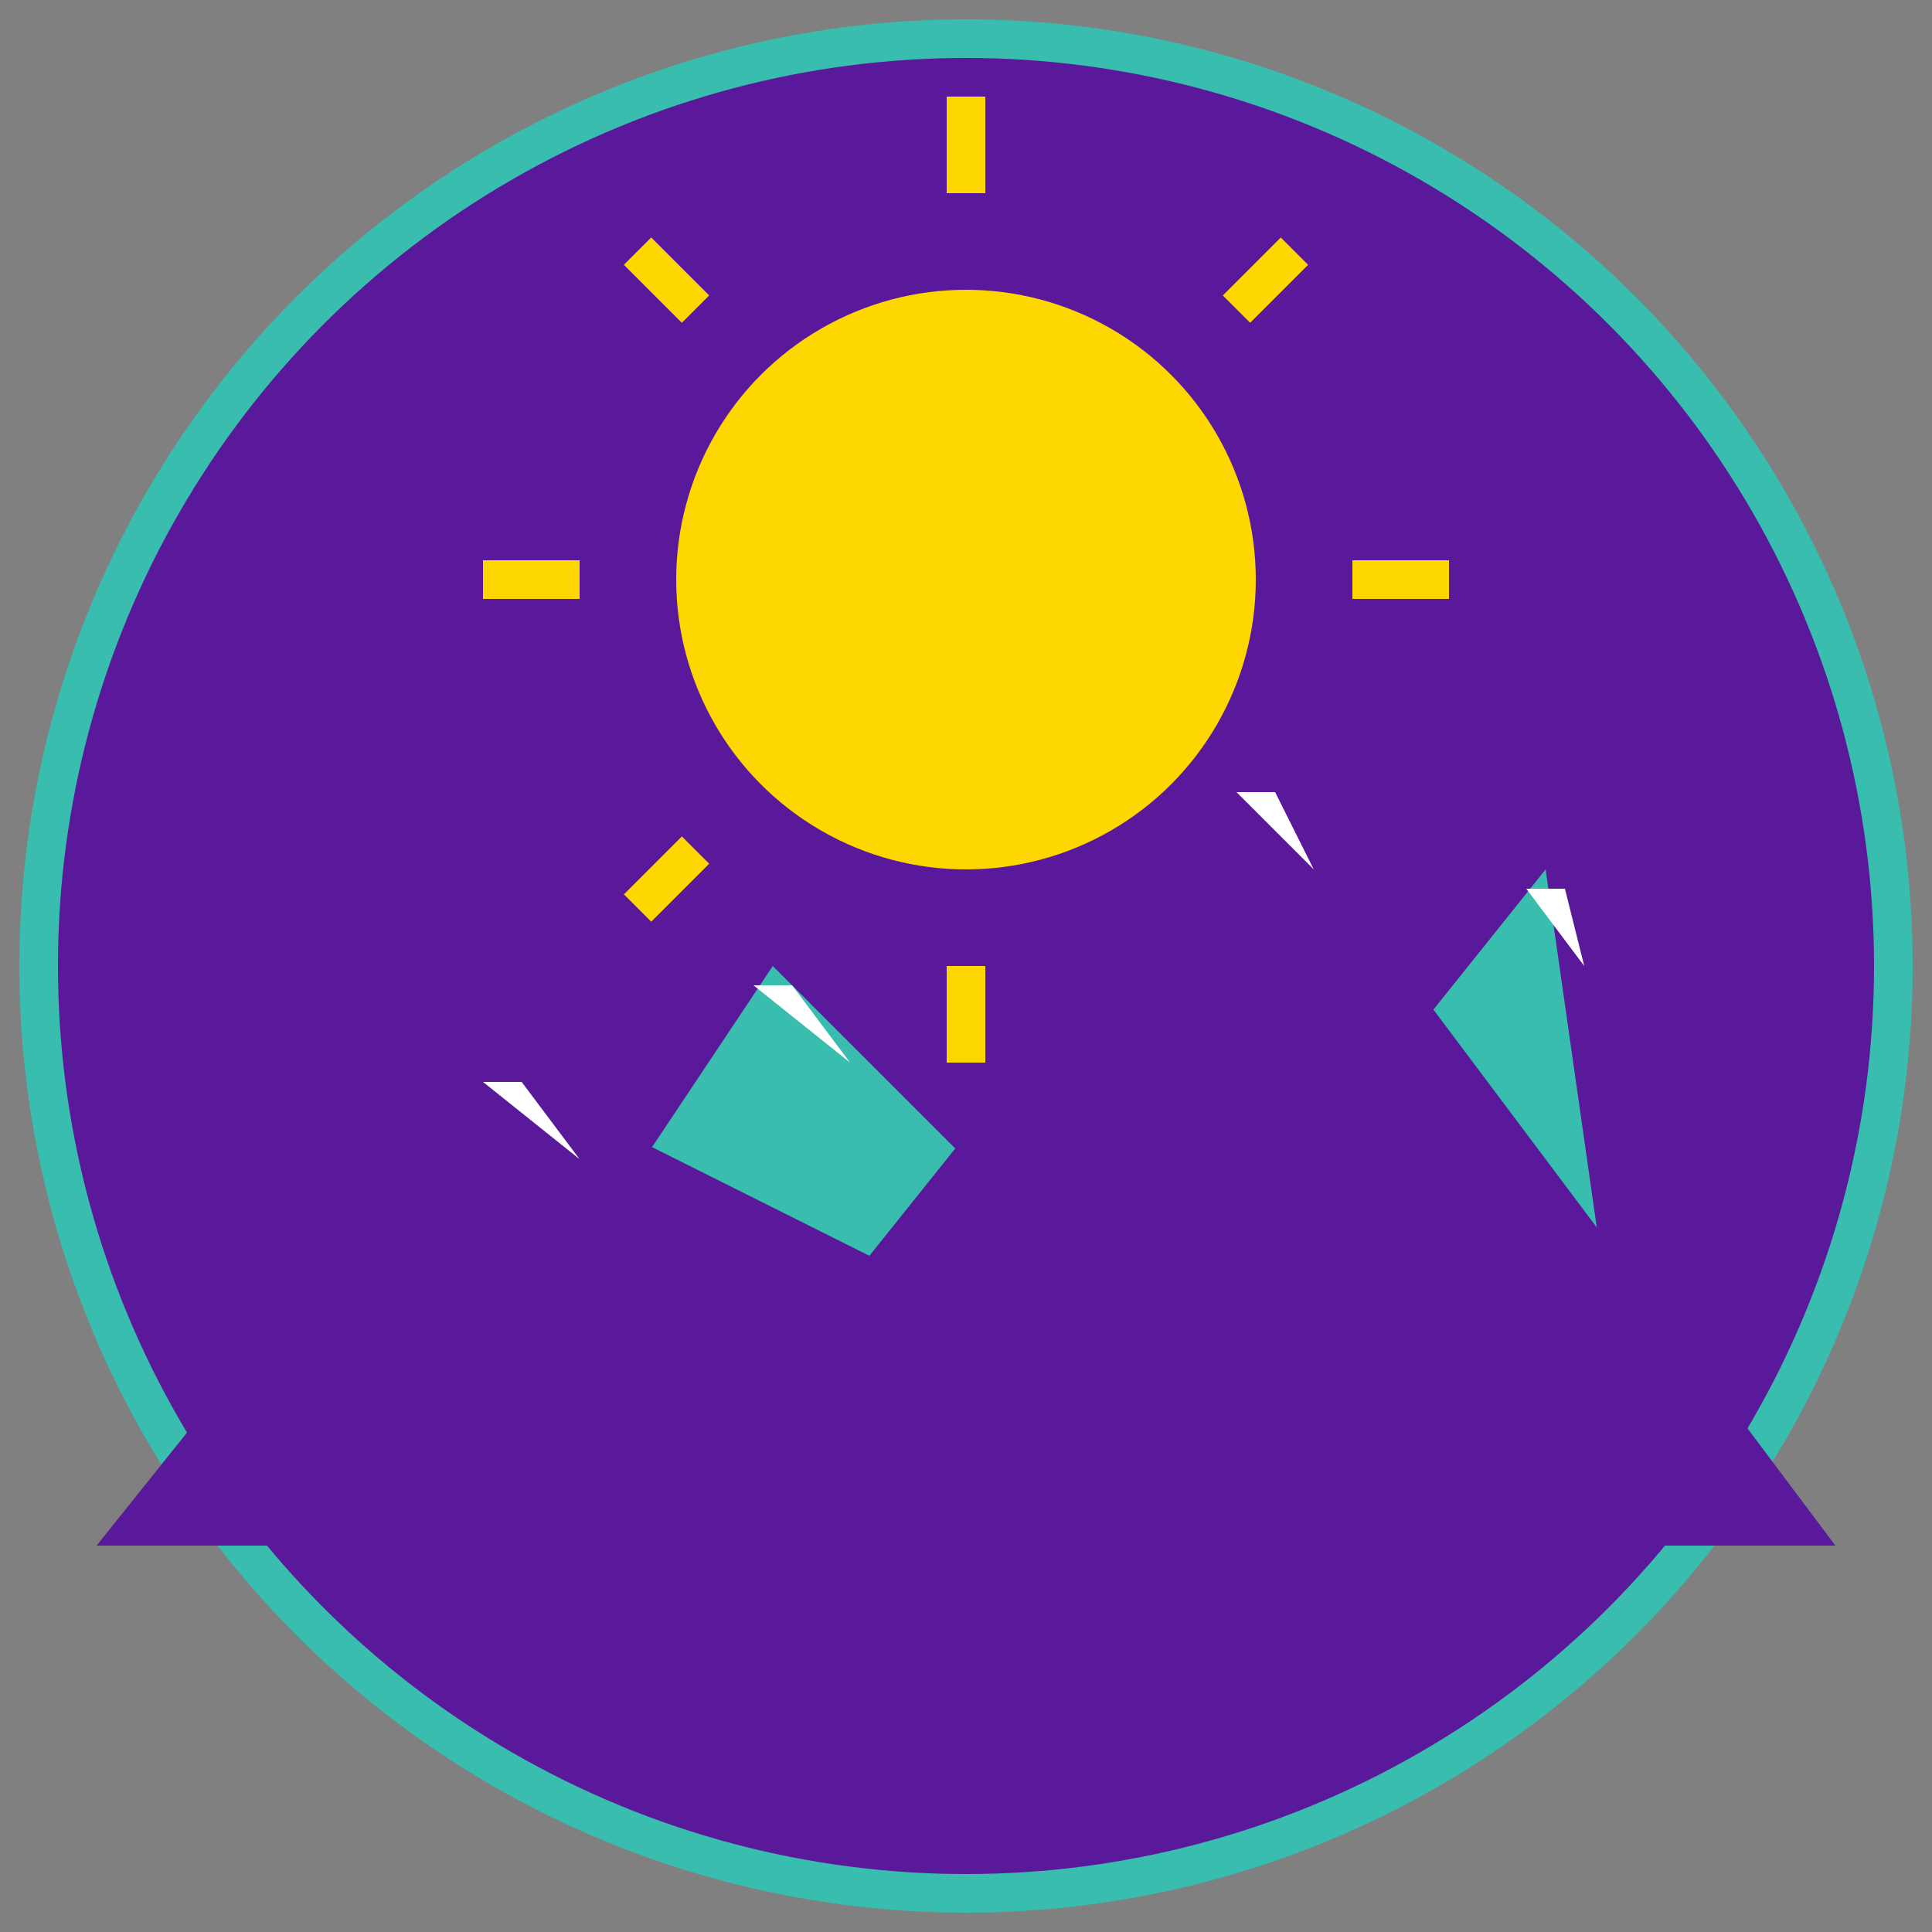 <svg width="100" height="100" viewBox="0 0 100 100" xmlns="http://www.w3.org/2000/svg">
  <rect x="0" y="0" width="100" height="100" fill="#808080" stroke="none"/>
  <!-- Фон круга -->
  <circle cx="50" cy="50" r="48" fill="#5A189A" stroke="#38BDAF" stroke-width="2"/>
  
  <!-- Солнце -->
  <circle cx="50" cy="30" r="15" fill="#FFD700"/>
  
  <!-- Лучи солнца -->
  <line x1="50" y1="10" x2="50" y2="5" stroke="#FFD700" stroke-width="2"/>
  <line x1="50" y1="55" x2="50" y2="50" stroke="#FFD700" stroke-width="2"/>
  <line x1="30" y1="30" x2="25" y2="30" stroke="#FFD700" stroke-width="2"/>
  <line x1="75" y1="30" x2="70" y2="30" stroke="#FFD700" stroke-width="2"/>
  <line x1="36" y1="16" x2="33" y2="13" stroke="#FFD700" stroke-width="2"/>
  <line x1="64" y1="16" x2="67" y2="13" stroke="#FFD700" stroke-width="2"/>
  <line x1="36" y1="44" x2="33" y2="47" stroke="#FFD700" stroke-width="2"/>
  <line x1="64" y1="44" x2="67" y2="47" stroke="#FFD700" stroke-width="2"/>
  
  <!-- Горы -->
  <polygon points="20,80 40,50 60,70 80,45 85,80" fill="#38BDAF"/>
  <polygon points="5,80 25,55 45,65 65,40 95,80" fill="#5A189A"/>
  
  <!-- Снег на вершинах -->
  <polygon points="39,51 41,51 44,55" fill="white"/>
  <polygon points="79,46 81,46 82,50" fill="white"/>
  <polygon points="25,56 27,56 30,60" fill="white"/>
  <polygon points="64,41 66,41 68,45" fill="white"/>
</svg> 